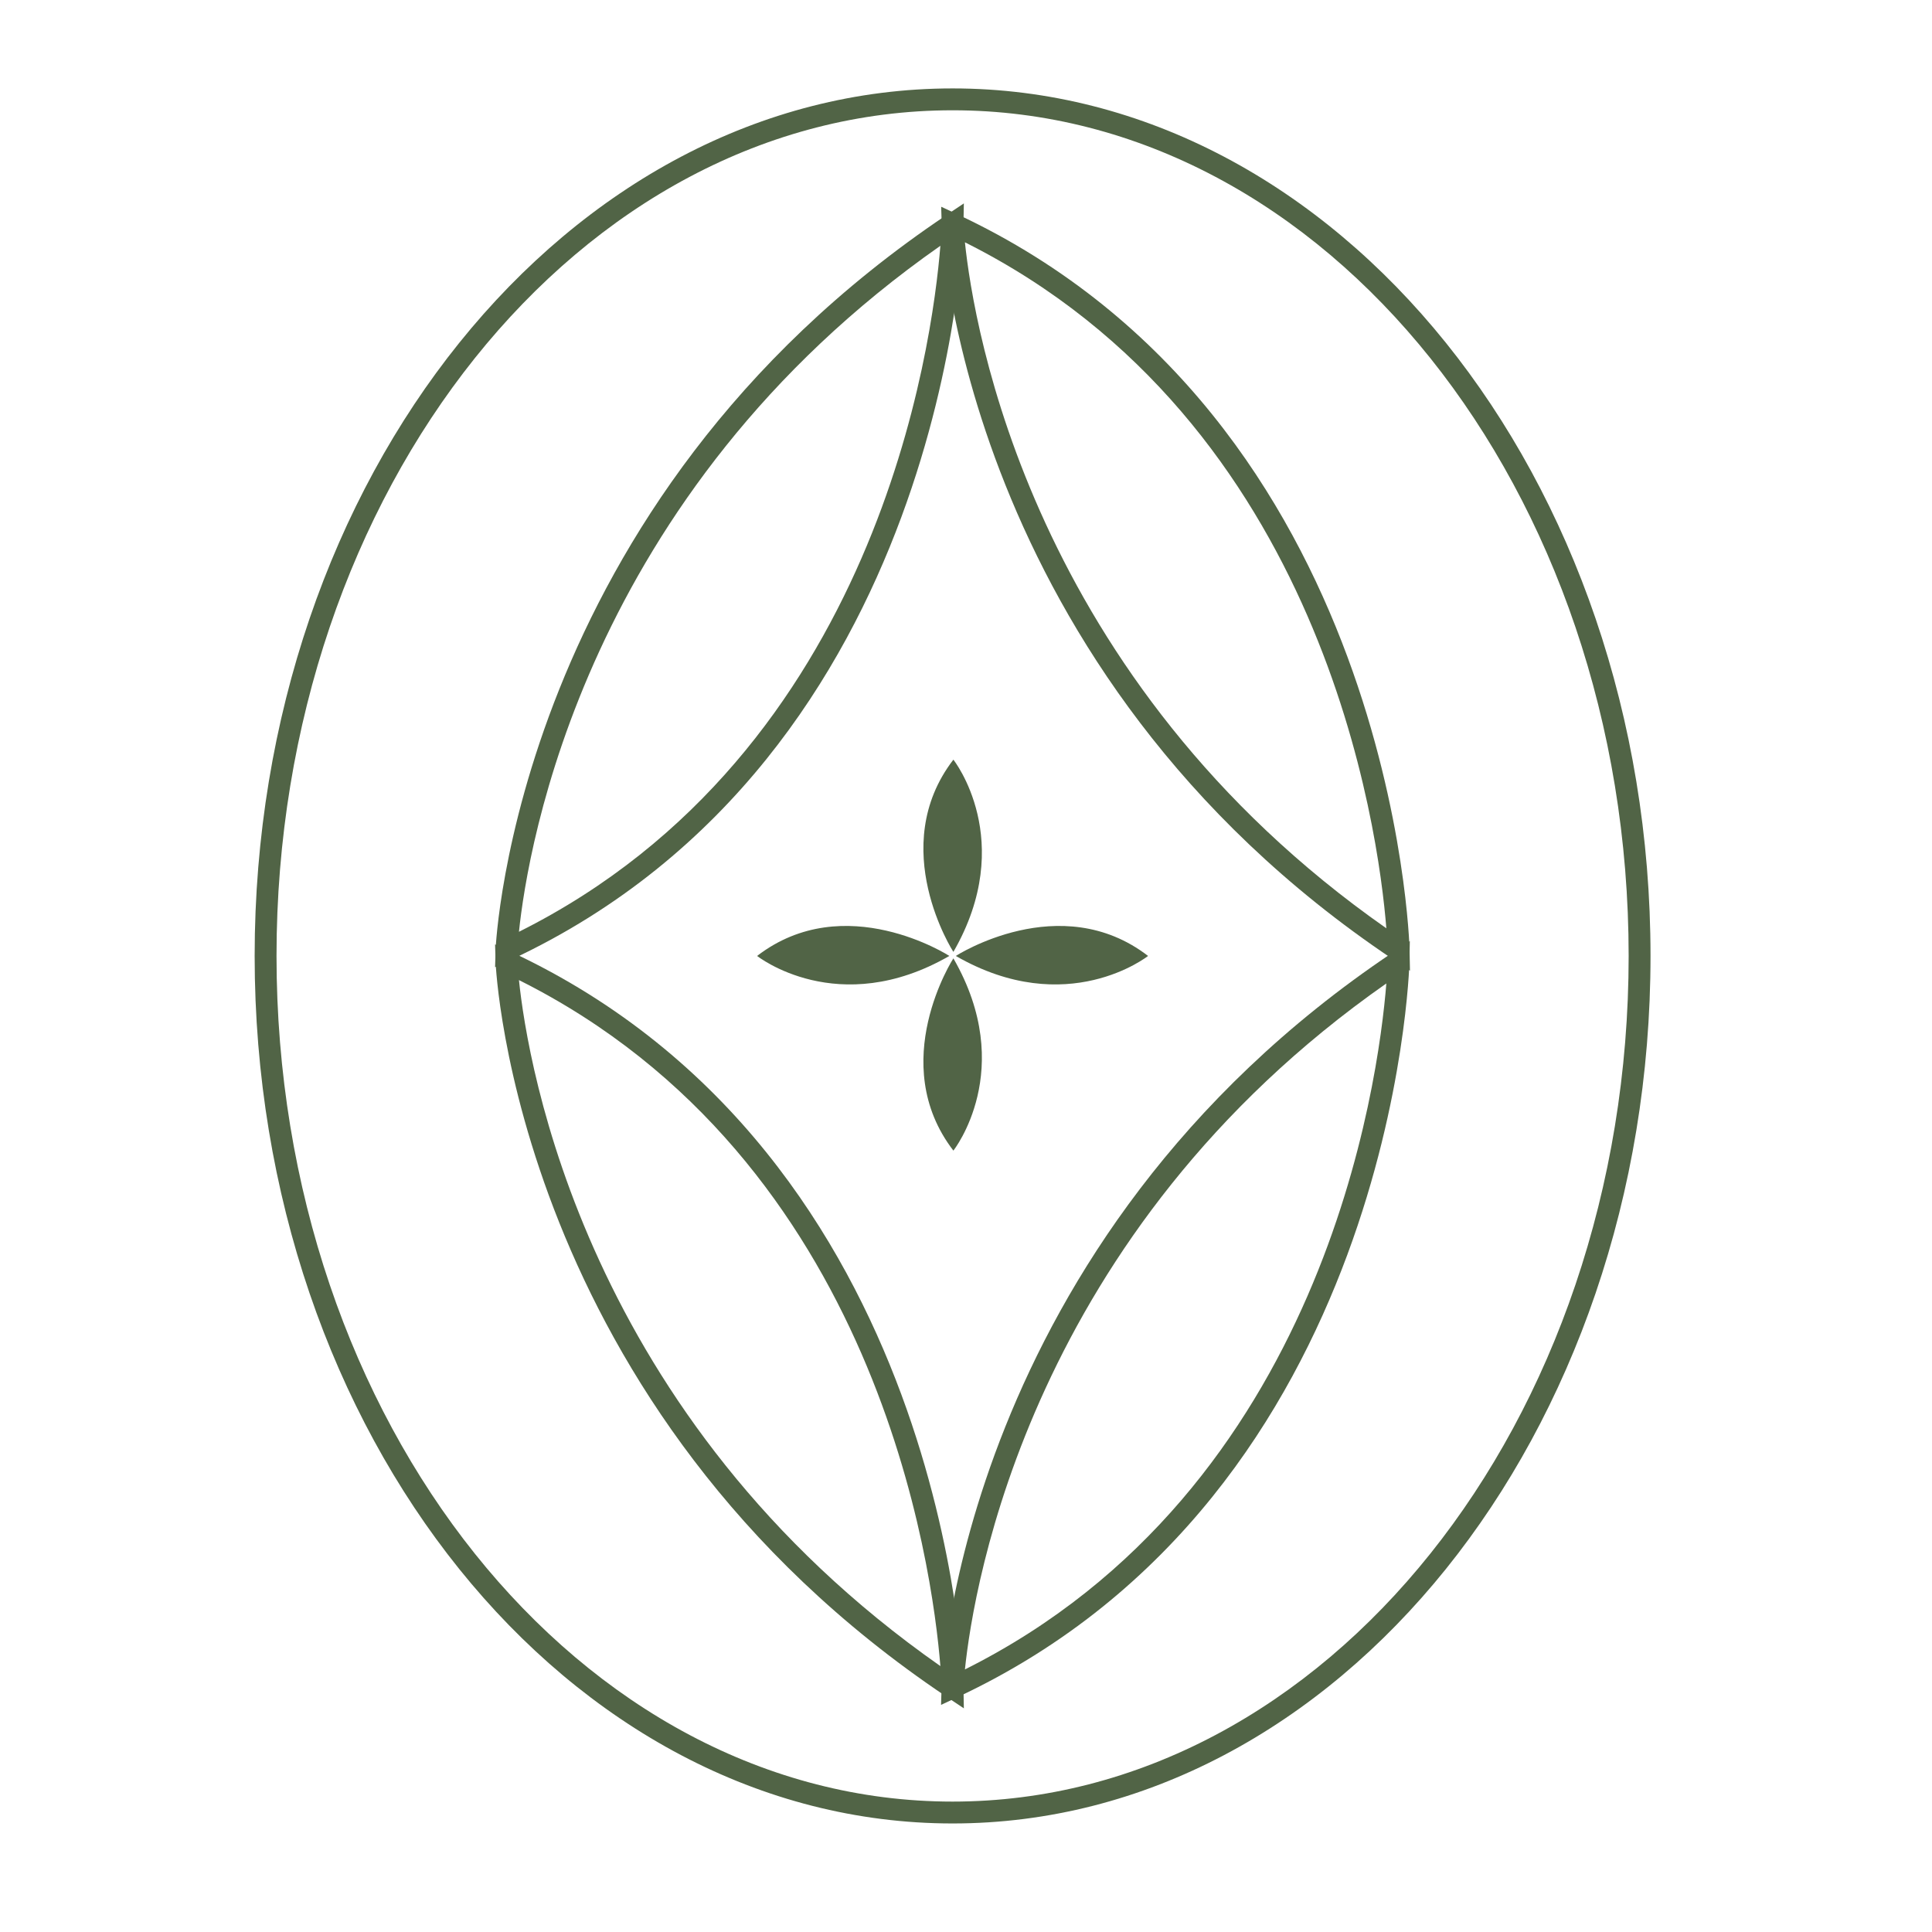 <svg xmlns="http://www.w3.org/2000/svg" id="Layer_1" viewBox="0 0 144 144"><defs><clipPath id="clippath"><path d="M234.4-155.72c-25.63 0-46.4 20.78-46.4 46.4v13.27c19.06 4.44 30.5 12.95 37.31 22.22l.04-.56c-19.87-41.51 9.39-55.92 9.39-55.92s28.92 14.24 9.74 55.19c6.91-8.77 18.16-16.71 36.33-20.94v-13.27c0-25.63-20.78-46.4-46.4-46.4Z" style="fill:none"/></clipPath><clipPath id="clippath-1"><path d="M234.4 9.05c-25.63 0-46.4 20.78-46.4 46.4v13.27c19.06 4.44 30.5 12.95 37.31 22.22l.04-.56c-19.87-41.51 9.39-55.92 9.39-55.92s28.92 14.24 9.74 55.19c6.91-8.77 18.16-16.71 36.33-20.94V55.44c0-25.63-20.78-46.4-46.4-46.4Z" class="cls-2"/></clipPath><style>.cls-2{fill:none}.cls-4{fill:#f5bcca}.cls-5{fill:#516446}.cls-2{stroke:#516446;stroke-miterlimit:10}</style></defs><g style="clip-path:url(#clippath)"><g id="zy23gU"><path d="M-30.73 251.49h-21.35v-36.88l.33-.25c.9-.69 1.81-1.37 2.72-2.04 1.93-1.43 3.92-2.91 5.73-4.5 24.18-21.18 48.35-42.38 72.51-63.57 23.54-20.65 47.08-41.3 70.64-61.93C140.14 47.03 183.4 9.23 226.73-28.05l5.47-4.7-4.25 5.83c-.19.25-.36.52-.54.78-.4.59-.81 1.2-1.32 1.74-29.41 31.53-58.83 63.06-88.25 94.58L-6.58 224.88c-6.99 7.47-13.98 14.95-20.96 22.43-.72.77-1.33 1.63-1.98 2.54-.31.44-.63.87-.95 1.3l-.25.33Zm-19.68-1.67h18.85c.23-.31.45-.62.68-.93.65-.92 1.33-1.86 2.12-2.71 6.98-7.49 13.97-14.96 20.96-22.43l13.96-14.93L136.61 69.04c27.37-29.33 54.74-58.65 82.1-87.99-40.27 34.73-80.3 69.71-117.77 102.53-23.56 20.63-47.09 41.28-70.64 61.93-24.17 21.2-48.33 42.39-72.51 63.57-1.87 1.63-3.88 3.13-5.84 4.58-.79.59-1.58 1.18-2.37 1.78v34.39Z" class="cls-4"/><path d="M60.73 251.49h-44.2l1-1.34c3.05-4.06 6.08-8.13 9.12-12.2 6.48-8.68 13.17-17.65 19.84-26.42C78.8 169.01 111.13 126.5 143.45 84l82.17-108.07c.45-.58 1.12-1.29 2.43-1.63l1.81-.46-.87 1.66c-.18.35-.36.7-.54 1.06-.4.8-.8 1.59-1.26 2.35l-58.17 94.92c-35.07 57.23-70.14 114.45-105.2 171.68-.73 1.19-1.36 2.48-1.97 3.74-.29.6-.58 1.2-.88 1.79l-.23.45Zm-40.87-1.67h39.86c.22-.43.43-.87.64-1.3.63-1.29 1.28-2.63 2.05-3.88 35.06-57.23 70.13-114.46 105.2-171.68l56.72-92.58L144.78 85c-32.33 42.51-64.66 85.01-96.96 127.53-6.66 8.76-13.35 17.73-19.83 26.41-2.71 3.63-5.41 7.25-8.12 10.87ZM-52.08 170.04v-43.23l.44-.24c2.3-1.23 4.6-2.45 6.91-3.66 4.95-2.61 10.07-5.31 15.01-8.11C25.71 83.4 81.13 51.99 136.55 20.58l83.12-47.12c.96-.54 1.88-.1 2.49.28l1.06.66-1.02.72zm1.67-42.23v39l266.6-189.46-78.82 44.68C81.95 53.45 26.53 84.86-28.89 116.25c-4.97 2.81-10.1 5.52-15.06 8.14-2.15 1.14-4.31 2.27-6.46 3.42M131.11 251.49H96.37l.56-1.19c1.9-4.03 3.78-8.07 5.67-12.11 3.89-8.34 7.91-16.95 11.97-25.38 30.16-62.61 60.35-125.2 90.54-187.8l19.54-40.51c.7-1.45 1.56-3.25 3.56-4.56l2.05-1.35-1.73 5.01c-.66 1.91-1.31 3.82-2 5.72-31.4 86.52-62.81 173.03-94.22 259.54-.19.51-.42 1.01-.66 1.5l-.52 1.12Zm-32.12-1.67h31.05l.08-.18c.22-.44.43-.88.6-1.34 31.41-86.51 62.82-173.02 94.22-259.54.47-1.3.93-2.61 1.38-3.92-.06.12-.12.25-.19.38l-19.54 40.52c-30.19 62.59-60.38 125.19-90.54 187.8-4.06 8.42-8.08 17.03-11.96 25.36-1.7 3.65-3.4 7.29-5.11 10.93ZM-52.08 91.95V57.26l18.27-5.74c13.07-4.1 26.15-8.21 39.2-12.37C54.63 23.43 103.85 7.7 153.08-8.03l62.72-20.04c.8-.26 1.9-.61 3.33-.01l1.8.75-29.74 13.04c-79 34.66-158 69.32-237.01 103.97-1.15.51-2.35.91-3.51 1.31-.55.18-1.09.37-1.63.56zm1.67-33.47v31.11l.55-.19c1.12-.38 2.29-.78 3.38-1.25 79-34.65 158-69.31 236.99-103.97l20.36-8.93-57.28 18.31C104.36 9.29 55.13 25.02 5.9 40.73A8911 8911 0 0 1-33.31 53.1zM-52.08 26.82V-4.1l15.47-1.55c11.89-1.2 23.77-2.39 35.65-3.61 22.08-2.27 44.16-4.57 66.24-6.88l35.01-3.67c13.28-1.39 26.56-2.79 39.84-4.18 15.86-1.66 31.72-3.3 47.58-4.94l26.37-2.74c2.93-.3 5.82-.6 8.8-.18l4.71.66-54.39 11.4C100.09-4.47 26.97 10.85-46.15 26.14c-1.15.24-2.33.34-3.48.43-.51.05-1.02.09-1.52.14l-.93.1Zm1.67-29.41v27.56l.65-.06c1.14-.09 2.22-.18 3.27-.41C26.63 9.21 99.75-6.11 172.87-21.43l40.6-8.5-25.58 2.65c-15.86 1.65-31.72 3.29-47.58 4.95-13.28 1.38-26.57 2.78-39.85 4.18l-35.01 3.68C43.37-12.18 21.3-9.87-.79-7.6-12.67-6.38-24.56-5.19-36.44-4l-13.97 1.4Z" class="cls-4"/></g></g><path d="M71 135.91c-28.69 0-52.02-29.01-52.02-64.66S42.31 6.59 71 6.59s52.02 29.01 52.02 64.66S99.68 135.91 71 135.91M71 8.22c-27.79 0-50.39 28.28-50.39 63.03S43.22 134.28 71 134.28s50.39-28.28 50.39-63.03S98.79 8.22 71 8.22" class="cls-5"/><path d="m70.14 127.08.04-1.33c.01-.33 1.46-33.19 33.6-54.74l1.3-.87-.03 1.56c0 .39-1.12 39.57-33.71 54.81l-1.2.56Zm33.19-53.78c-26.49 18.54-30.76 44.85-31.41 51.13 26.79-13.4 30.82-43.77 31.41-51.13" class="cls-5"/><path d="m71.84 127.33-1.3-.87c-32.15-21.55-33.59-54.41-33.6-54.74l-.04-1.33 1.2.56c32.59 15.24 33.71 54.42 33.71 54.81l.03 1.56ZM38.68 73.05c.65 6.27 4.92 32.59 31.41 51.13-.59-7.36-4.64-37.74-31.41-51.13M105.09 72.35l-1.3-.87C71.65 49.93 70.2 17.07 70.19 16.74l-.04-1.33 1.2.56c32.59 15.24 33.71 54.42 33.71 54.81l.03 1.56ZM71.92 18.06c.65 6.27 4.92 32.59 31.41 51.13-.59-7.36-4.64-37.74-31.41-51.13" class="cls-5"/><path d="m36.9 72.1.04-1.33c.01-.33 1.46-33.19 33.6-54.74l1.3-.87-.03 1.56c0 .39-1.12 39.57-33.71 54.81l-1.2.56Zm33.19-53.78C43.6 36.86 39.33 63.17 38.68 69.45 65.45 56.06 69.5 25.68 70.09 18.32M71.06 70.95s-5.03-7.79 0-14.33c0 0 4.78 6.03 0 14.33M71.06 71.43s-5.03 7.79 0 14.33c0 0 4.78-6.03 0-14.33M71.24 71.25s7.79-5.03 14.33 0c0 0-6.03 4.78-14.33 0M70.76 71.25s-7.79-5.03-14.33 0c0 0 6.03 4.78 14.33 0" class="cls-5"/><g style="clip-path:url(#clippath-1)"><g id="zy23gU-2"><path d="M-30.73 416.26h-21.35v-36.88l.33-.25c.9-.69 1.81-1.37 2.72-2.04 1.93-1.43 3.92-2.91 5.73-4.5 24.18-21.18 48.35-42.38 72.51-63.57 23.54-20.65 47.08-41.3 70.64-61.93C140.14 211.8 183.4 174 226.74 136.71l5.47-4.7-4.25 5.83c-.19.25-.36.52-.54.78-.4.59-.81 1.2-1.32 1.74-29.41 31.53-58.83 63.06-88.25 94.58L-6.58 389.65c-6.99 7.47-13.98 14.95-20.96 22.43-.72.77-1.33 1.63-1.98 2.54-.31.44-.63.87-.95 1.3l-.25.33Zm-19.68-1.67h18.85c.23-.31.45-.62.68-.93.65-.92 1.33-1.86 2.12-2.71 6.98-7.49 13.97-14.96 20.96-22.43l13.96-14.93 130.45-139.78c27.37-29.33 54.74-58.65 82.1-87.99-40.27 34.72-80.31 69.71-117.77 102.53-23.56 20.63-47.09 41.28-70.64 61.93-24.17 21.2-48.33 42.39-72.51 63.57-1.87 1.63-3.88 3.13-5.84 4.58-.79.59-1.58 1.18-2.37 1.78v34.39ZM228.54 127.66l-6.87-7.23c-3.76-3.95-7.52-7.9-11.25-11.87l-22.77-24.21C138.21 31.77 88.76-20.81 39.33-73.4c-17.47-18.59-34.92-37.19-52.36-55.8l-26.43-28.18h52.59l.25.33 8.97 11.88c6.62 8.77 13.24 17.54 19.92 26.26C88.34-58.82 134.45 1.26 180.56 61.33c8.79 11.45 17.6 22.9 26.4 34.34 6.77 8.8 13.55 17.61 20.32 26.42.63.83 1.28 1.89 1.27 3.48v2.08ZM-35.61-155.71l23.79 25.37c17.45 18.6 34.89 37.21 52.37 55.79 49.43 52.6 98.87 105.17 148.32 157.76l22.77 24.21c3.73 3.97 7.49 7.91 11.25 11.86l.64.67c-5.96-7.76-11.93-15.51-17.89-23.27-8.8-11.44-17.61-22.89-26.4-34.34C133.13 2.28 87.02-57.8 40.95-117.89c-6.69-8.72-13.31-17.49-19.93-26.27-2.91-3.85-5.81-7.7-8.72-11.54h-47.91Z" class="cls-2"/><path d="m225.9 127.7-6.08-4.22c-3.12-2.16-6.25-4.33-9.35-6.51l-55.78-39.33c-67.51-47.6-135-95.19-202.51-142.77-.77-.54-1.63-.96-2.54-1.41a50 50 0 0 1-1.27-.64l-.44-.23v-48.91l1.38 1.18c3.8 3.26 7.6 6.5 11.4 9.75 8.21 7.02 16.42 14.03 24.58 21.1C19.21-54.91 53.1-25.49 86.99 3.94c18.96 16.46 37.92 32.94 56.88 49.42l80.25 69.7c.58.5 1.46 1.26 1.61 2.85zM-50.41-68.42l.78.39c.93.46 1.89.93 2.77 1.54 67.51 47.58 135 95.17 202.51 142.76l55.78 39.33c2.64 1.86 5.29 3.7 7.94 5.53l-76.59-66.51C123.82 38.14 104.86 21.67 85.9 5.2 52-24.23 18.11-53.66-15.81-83.03c-8.16-7.07-16.36-14.08-24.57-21.09-3.35-2.86-6.69-5.72-10.03-8.58zM60.73 416.26h-44.2l1-1.34c3.05-4.06 6.08-8.13 9.12-12.2 6.48-8.68 13.17-17.65 19.84-26.42 32.31-42.52 64.64-85.03 96.96-127.53l82.17-108.06c.45-.58 1.12-1.29 2.43-1.63l1.81-.46-.87 1.66c-.18.35-.36.7-.54 1.06-.4.8-.8 1.59-1.26 2.35l-58.17 94.92c-35.07 57.23-70.14 114.45-105.2 171.68-.73 1.19-1.36 2.48-1.97 3.74-.29.6-.58 1.2-.88 1.79l-.23.45Zm-40.87-1.67h39.86c.22-.43.43-.87.64-1.3.63-1.29 1.28-2.63 2.05-3.88 35.06-57.23 70.13-114.46 105.2-171.68l56.73-92.58-79.55 104.62c-32.33 42.51-64.66 85.01-96.96 127.53-6.66 8.76-13.35 17.73-19.83 26.41-2.71 3.63-5.41 7.25-8.12 10.87ZM-52.08 334.8v-43.23l.44-.24c2.3-1.23 4.6-2.45 6.91-3.66 4.95-2.61 10.07-5.31 15.01-8.11 55.43-31.39 110.85-62.8 166.26-94.21l83.13-47.12c.96-.54 1.88-.1 2.49.28l1.06.66-1.02.72zm1.67-42.23v39l266.6-189.45-78.83 44.68C81.94 218.21 26.53 249.63-28.9 281.02c-4.97 2.81-10.1 5.52-15.06 8.14-2.15 1.14-4.31 2.27-6.46 3.42ZM229.22 125.53 54.16-157.37h40.41l.22.49c.78 1.73 1.53 3.46 2.3 5.2 1.63 3.71 3.32 7.56 5.12 11.25 30.5 62.68 61.03 125.35 91.55 188.02l34.36 70.54c.69 1.42 1.31 2.85 1.23 4.69l-.12 2.7ZM57.15-155.71 224.97 115.5l-32.71-67.17c-30.52-62.67-61.05-125.34-91.55-188.02-1.81-3.73-3.51-7.59-5.15-11.31-.69-1.57-1.38-3.13-2.07-4.7H57.15ZM222.45 127.96l-7.97-3.39c-4.35-1.84-8.7-3.69-13.03-5.57L101.44 75.6c-50-21.68-100-43.38-150.01-65.07-.6-.26-1.25-.44-1.94-.62l-.98-.27-.59-.18v-37.38l1.07.32c.3.09.61.16.92.23.73.17 1.49.35 2.18.74C41.53 23.63 130.96 73.91 220.38 124.19c.64.36 1.33.9 1.65 2.13l.42 1.63ZM-50.41 8.21c.11.03.22.06.34.09.71.19 1.46.39 2.17.7 50 21.69 100 43.38 150.01 65.08l100.01 43.4c4.05 1.76 8.12 3.49 12.19 5.21C126.63 73.39 38.97 24.1-48.73-25.17c-.47-.26-1.06-.41-1.68-.55zM131.11 416.26H96.37l.56-1.19c1.9-4.03 3.78-8.07 5.67-12.11 3.89-8.34 7.91-16.95 11.97-25.38 30.16-62.61 60.35-125.2 90.54-187.8l19.54-40.51c.7-1.45 1.56-3.25 3.56-4.56l2.05-1.35-1.73 5.01c-.66 1.91-1.31 3.82-2 5.72-31.4 86.52-62.81 173.03-94.22 259.54-.19.51-.42 1.01-.66 1.5l-.52 1.12Zm-32.12-1.67h31.05l.08-.18c.22-.44.43-.88.6-1.34 31.41-86.51 62.82-173.02 94.22-259.54.47-1.3.93-2.61 1.38-3.92-.06.12-.12.25-.19.38l-19.54 40.52c-30.19 62.59-60.38 125.19-90.54 187.8-4.06 8.42-8.08 17.03-11.96 25.36-1.7 3.65-3.4 7.29-5.11 10.93ZM-52.08 256.71v-34.69l18.27-5.74c13.07-4.1 26.15-8.21 39.2-12.37 49.23-15.71 98.46-31.44 147.69-47.18l62.72-20.04c.8-.26 1.9-.61 3.33-.01l1.8.75-29.74 13.04c-79 34.67-158 69.33-237.01 103.97-1.15.51-2.35.91-3.51 1.31-.55.18-1.09.37-1.63.56zm1.67-33.47v31.11l.55-.19c1.12-.38 2.29-.78 3.38-1.25 79.01-34.65 158-69.31 237-103.97l20.36-8.93-57.28 18.3c-49.23 15.73-98.46 31.46-147.69 47.18a8911 8911 0 0 1-39.21 12.37l-17.1 5.38ZM230.2 122.2l-.34-.7c-.13-.28-.28-.55-.42-.82-.33-.62-.66-1.26-.92-1.95-33.03-89.79-66.04-179.57-99.03-269.36-.48-1.28-.8-2.63-1.1-3.92-.14-.59-.28-1.19-.44-1.77l-.28-1.05h32.8l.16.63 71.54 278.13-1.97.8ZM129.82-155.71c.06.25.12.51.18.77.31 1.31.61 2.54 1.05 3.73 32.47 88.39 64.97 176.77 97.48 265.14l-69.36-269.64zM222.23 129.94l-12.19-2.46c-6.27-1.26-12.54-2.52-18.8-3.81-69.3-14.22-138.61-28.45-207.91-42.7-7.84-1.61-15.66-3.29-23.49-4.96-3.75-.8-7.51-1.61-11.26-2.4l-.66-.14V41.52l1.08.33c3.45 1.04 6.91 2.07 10.37 3.1 7.45 2.22 15.16 4.52 22.7 6.9 60.35 19.09 120.69 38.21 181.03 57.34l52.07 16.5c1.4.45 2.99.95 4.42 2.1l2.64 2.14ZM-50.41 72.12c3.54.75 7.07 1.51 10.6 2.26 7.82 1.67 15.64 3.35 23.48 4.96 69.3 14.25 138.6 28.48 207.9 42.7 6.04 1.24 12.08 2.46 18.12 3.67l-47.1-14.93C102.25 91.65 41.91 72.53-18.43 53.44c-7.53-2.38-15.23-4.68-22.68-6.89-3.1-.93-6.2-1.85-9.3-2.78zM-52.08 191.58v-30.92l15.47-1.55c11.89-1.19 23.77-2.39 35.65-3.61 22.08-2.27 44.16-4.57 66.24-6.88l35.01-3.67c13.28-1.39 26.56-2.79 39.84-4.18 15.86-1.66 31.72-3.3 47.58-4.94l26.37-2.74c2.93-.3 5.82-.6 8.8-.18l4.71.66-54.39 11.4c-73.12 15.32-146.24 30.64-219.36 45.94-1.15.24-2.33.34-3.48.43-.51.05-1.02.09-1.52.14l-.93.1Zm1.67-29.41v27.56l.65-.06c1.14-.09 2.22-.18 3.27-.41 73.13-15.3 146.24-30.62 219.36-45.94l40.6-8.5-25.58 2.65c-15.86 1.65-31.72 3.29-47.58 4.95-13.28 1.38-26.57 2.78-39.85 4.18l-35.01 3.68c-22.08 2.31-44.16 4.61-66.24 6.88-11.88 1.22-23.77 2.41-35.65 3.6l-13.97 1.4Z" class="cls-2"/><path d="M222.44 133.01H-52.08v-31l.93.1c3.23.36 6.46.73 9.7 1.1 7.2.83 14.64 1.68 21.97 2.43 18.49 1.88 36.99 3.72 55.49 5.56l35.36 3.52c21.75 2.17 43.5 4.34 65.26 6.52 19.42 1.95 38.85 3.91 58.28 5.87l27.62 2.79-.08 3.1Zm-272.85-1.67h270.49l-25.35-2.56c-19.43-1.96-38.85-3.92-58.28-5.87-21.75-2.18-43.5-4.35-65.25-6.52l-35.36-3.53c-18.5-1.84-37-3.68-55.49-5.56-7.34-.75-14.78-1.61-21.98-2.43-2.92-.34-5.85-.67-8.77-1v27.47Z" class="cls-2"/></g></g><path d="M234.4 9.05c-25.63 0-46.4 20.78-46.4 46.4v13.27c19.06 4.44 30.5 12.95 37.31 22.22l.04-.56c-19.87-41.51 9.39-55.92 9.39-55.92s28.92 14.24 9.74 55.19c6.91-8.77 18.16-16.71 36.33-20.94V55.44c0-25.63-20.78-46.4-46.4-46.4Z" class="cls-2"/></svg>